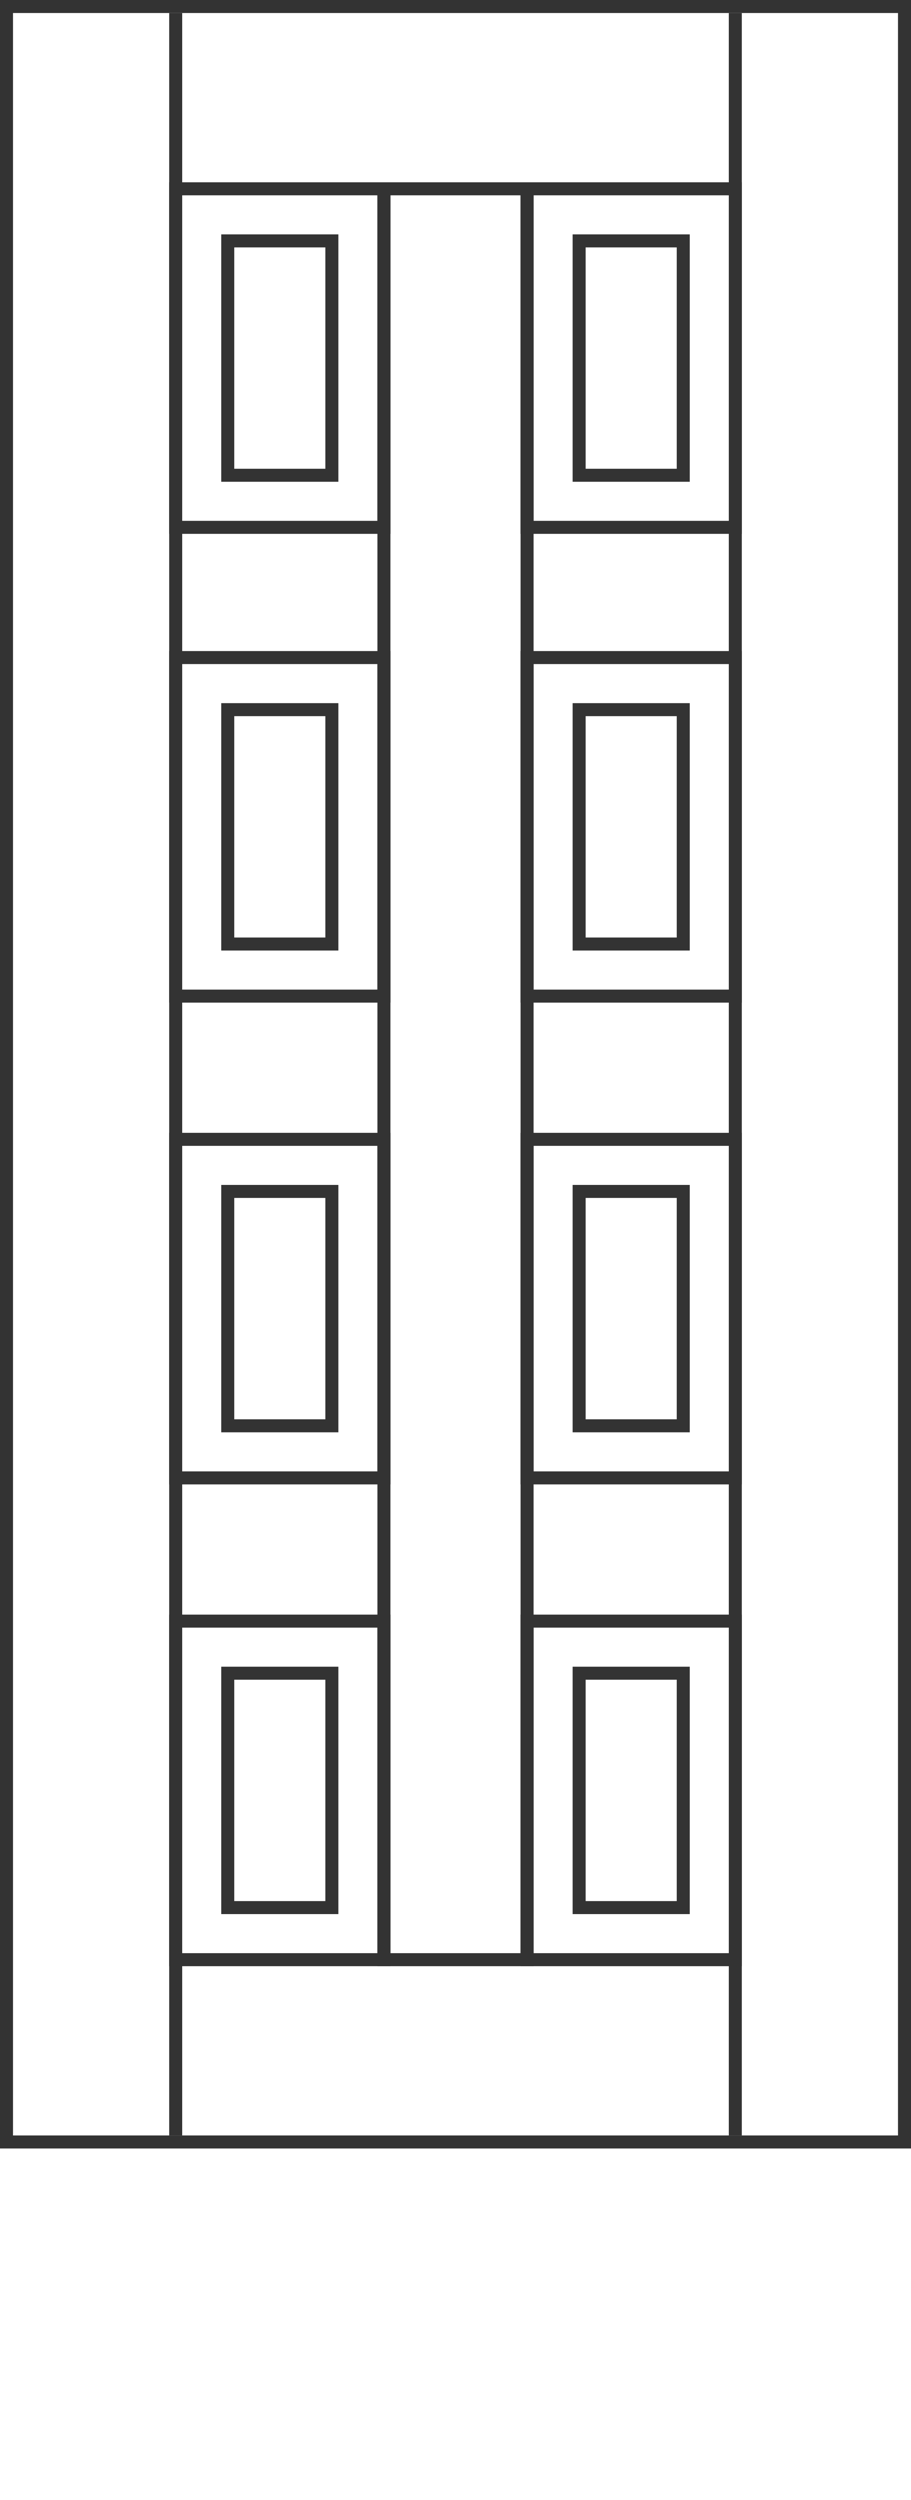<?xml version="1.0" encoding="UTF-8"?> <svg xmlns="http://www.w3.org/2000/svg" width="70" height="192" viewBox="0 0 70 192" fill="none"><rect x="0.5" y="0.5" width="69" height="164" stroke="#333333"></rect><path d="M13.5 1L13.5 164M56.5 1L56.5 164M40.5 14L40.5 151M29.5 14L29.5 151M29.5 14.5L40.5 14.5M29.5 150.5L40.5 150.5" stroke="#333333"></path><rect x="44.5" y="128.5" width="8" height="18" stroke="#333333"></rect><rect x="40.5" y="124.5" width="16" height="26" stroke="#333333"></rect><rect x="44.5" y="91.5" width="8" height="18" stroke="#333333"></rect><rect x="40.5" y="87.5" width="16" height="26" stroke="#333333"></rect><rect x="44.5" y="54.5" width="8" height="18" stroke="#333333"></rect><rect x="40.5" y="50.5" width="16" height="26" stroke="#333333"></rect><rect x="44.5" y="18.5" width="8" height="18" stroke="#333333"></rect><rect x="40.5" y="14.5" width="16" height="26" stroke="#333333"></rect><rect x="17.5" y="18.5" width="8" height="18" stroke="#333333"></rect><rect x="13.5" y="14.5" width="16" height="26" stroke="#333333"></rect><rect x="17.5" y="54.5" width="8" height="18" stroke="#333333"></rect><rect x="13.5" y="50.5" width="16" height="26" stroke="#333333"></rect><rect x="17.5" y="91.5" width="8" height="18" stroke="#333333"></rect><rect x="13.5" y="87.5" width="16" height="26" stroke="#333333"></rect><rect x="17.5" y="128.5" width="8" height="18" stroke="#333333"></rect><rect x="13.5" y="124.5" width="16" height="26" stroke="#333333"></rect></svg> 